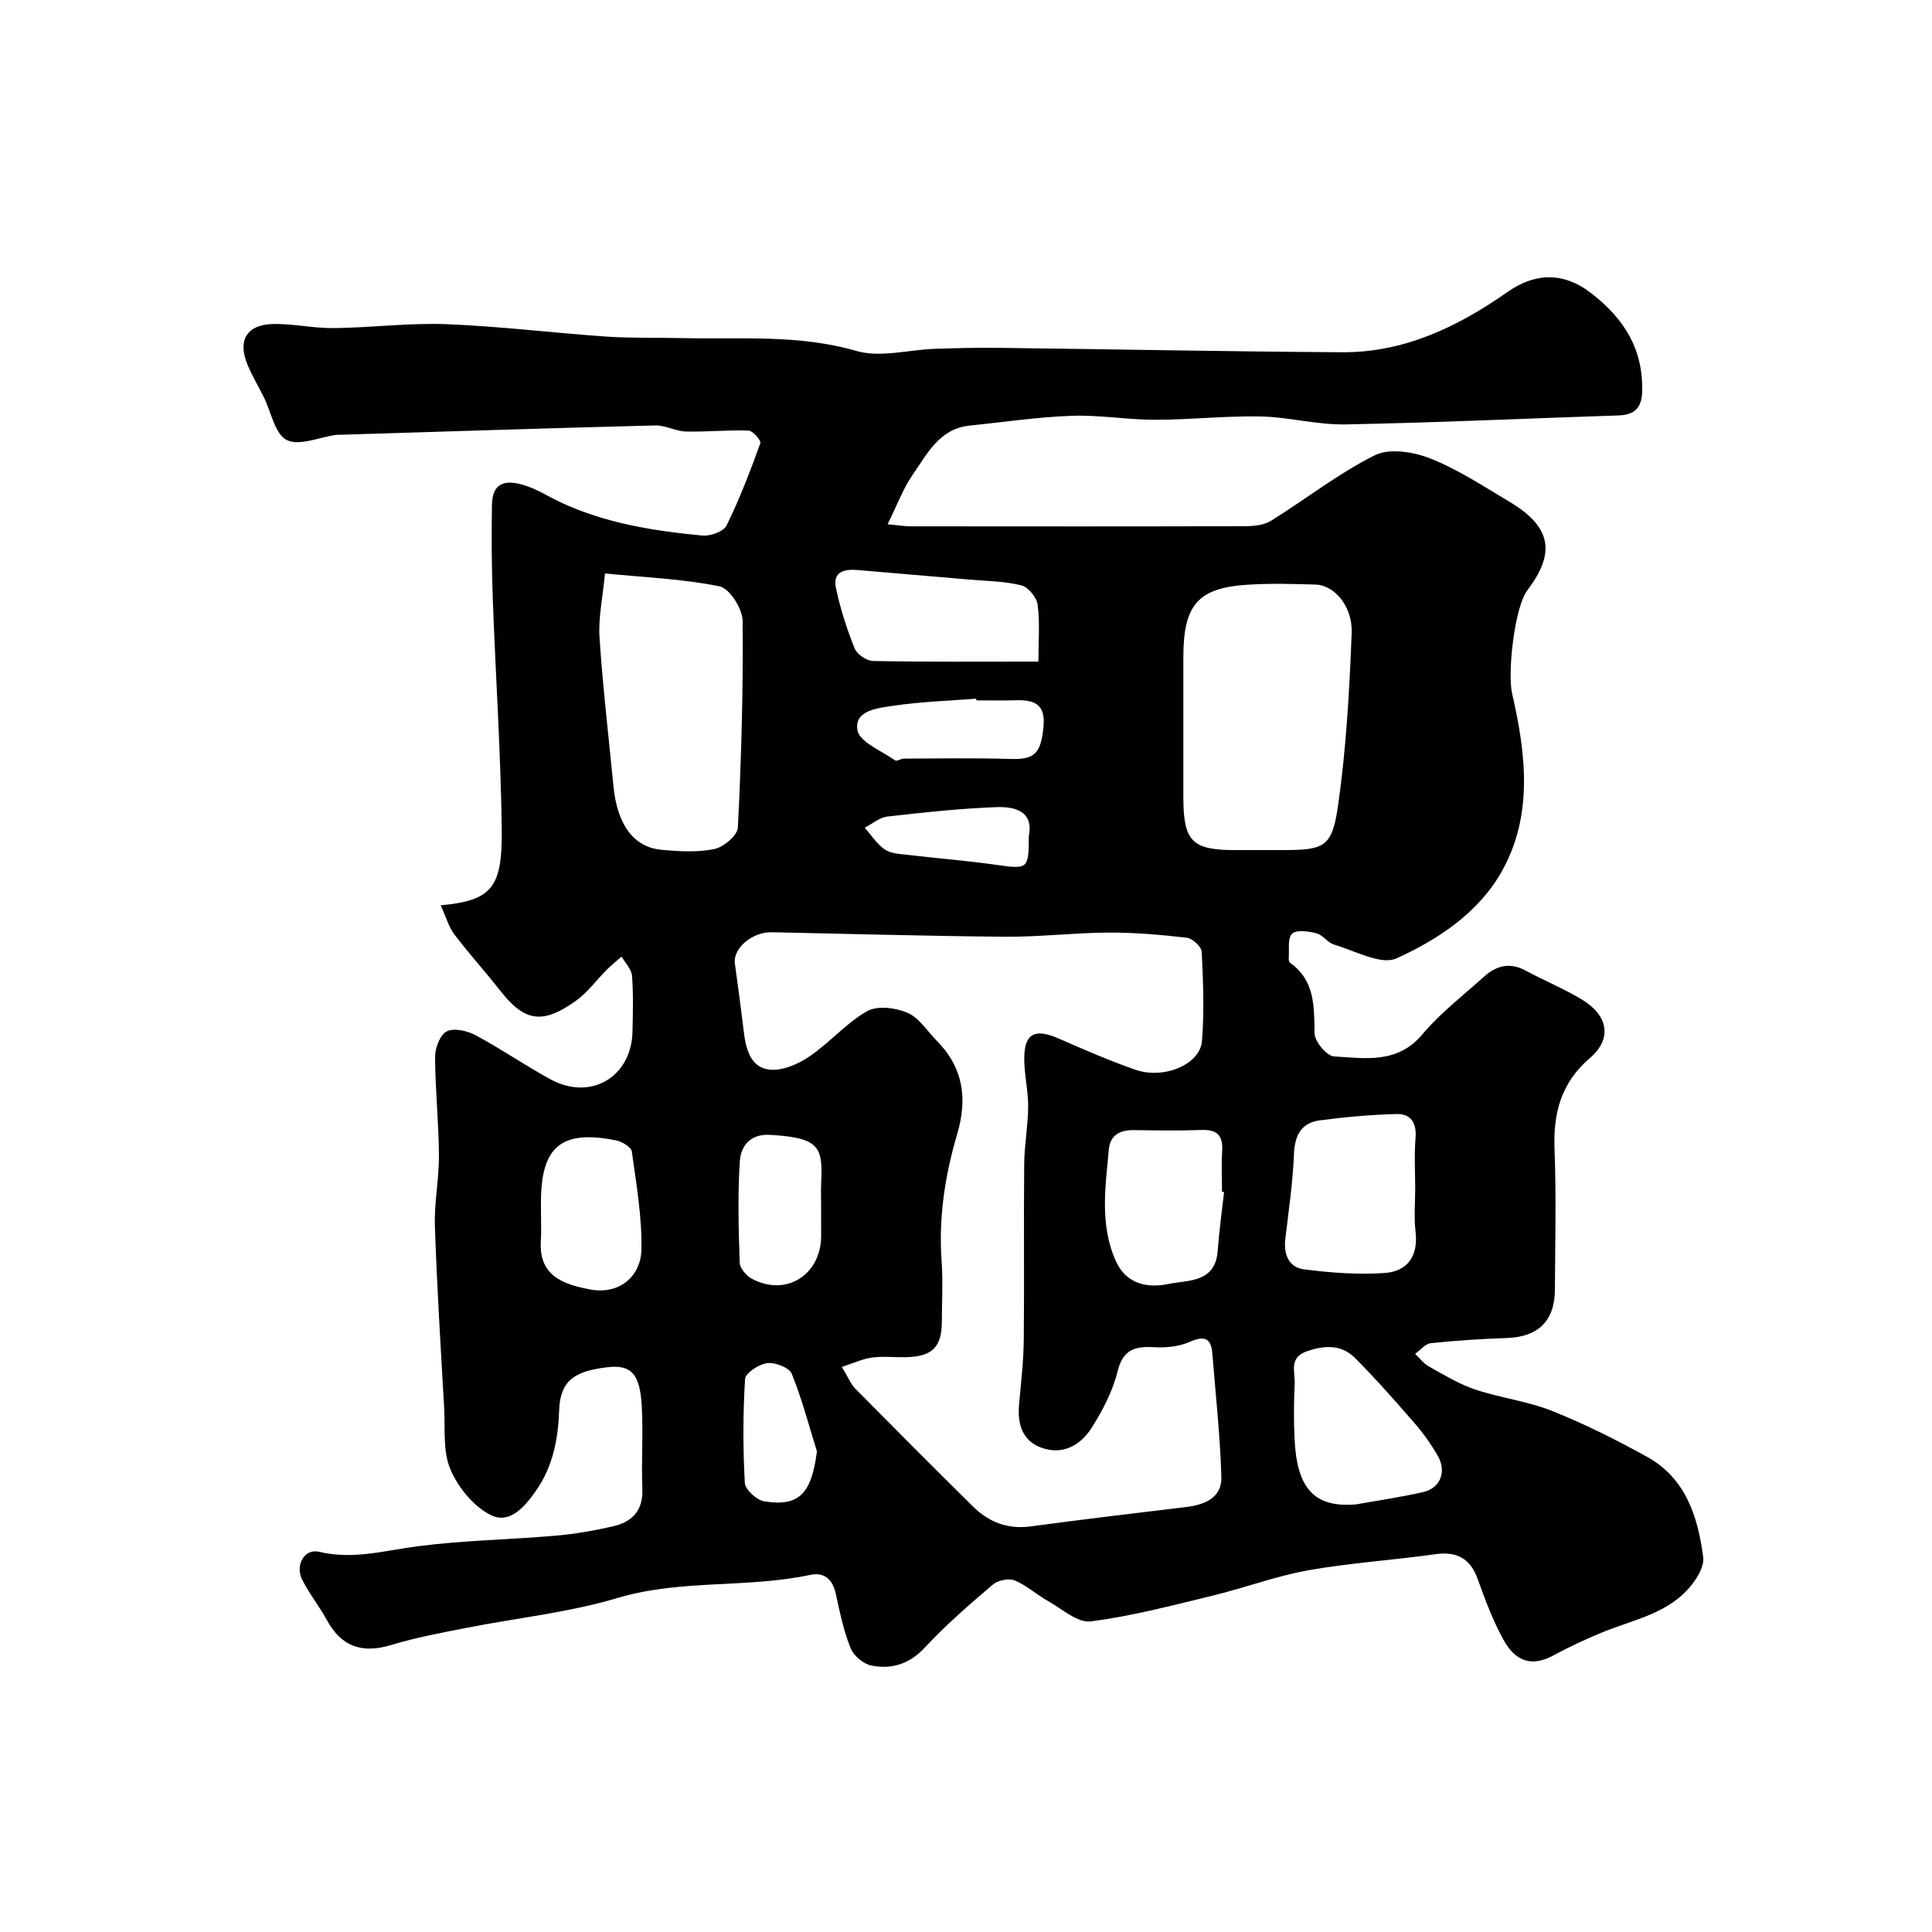 <svg enable-background="new 0 0 400 400" viewBox="0 0 400 400" xmlns="http://www.w3.org/2000/svg"><path d="m91.24 187.44c10.48-.99 12.8-3.53 12.64-15.73-.2-15.87-1.27-31.73-1.85-47.6-.24-6.52-.29-13.06-.18-19.59.09-5.29 3.64-5.11 7.24-3.88 2.43.83 4.64 2.27 6.98 3.36 9.29 4.34 19.26 5.92 29.33 6.88 1.65.16 4.41-.82 5.03-2.08 2.7-5.5 4.9-11.26 6.99-17.03.2-.55-1.53-2.59-2.42-2.62-4.32-.16-8.67.3-13 .19-2.12-.05-4.23-1.31-6.33-1.26-21.7.55-43.4 1.27-65.1 1.93-.33.01-.67-.02-1 .03-3.47.48-7.64 2.36-10.21 1.06-2.45-1.24-3.21-5.79-4.74-8.87-1.09-2.2-2.37-4.32-3.32-6.58-2.23-5.29-.18-8.57 5.61-8.58 4.1-.01 8.2.92 12.3.86 7.77-.1 15.55-1.11 23.29-.81 11 .43 21.96 1.8 32.95 2.56 5.3.36 10.63.2 15.95.32 12 .28 23.99-.8 35.91 2.66 4.95 1.44 10.81-.26 16.25-.44 4.49-.15 8.98-.26 13.46-.2 23.6.29 47.19.76 70.79.91 12.89.08 23.92-5.21 34.31-12.48 5.55-3.88 11.43-4.33 17.4.31 6.8 5.28 10.74 11.62 10.47 20.38-.1 3.28-1.57 4.76-4.86 4.87-18.87.62-37.73 1.5-56.6 1.86-5.85.11-11.71-1.53-17.59-1.65-7.25-.14-14.52.69-21.78.69-5.78 0-11.58-1.03-17.34-.82-7.04.25-14.05 1.31-21.08 2.03-6.24.64-8.74 5.8-11.74 10.11-2.04 2.94-3.3 6.43-5.23 10.31 2.49.23 3.61.43 4.74.43 23.16.02 46.33.04 69.49-.03 1.74-.01 3.75-.25 5.17-1.13 7.2-4.48 13.94-9.8 21.48-13.56 3.03-1.51 8.04-.7 11.5.68 5.72 2.27 10.98 5.74 16.31 8.92 8.68 5.16 9.72 10.51 3.79 18.32-2.73 3.6-4.16 17.2-3.18 21.43 2.87 12.48 4.41 25.27-2.21 36.94-4.79 8.44-13.13 13.99-21.73 17.88-3.23 1.46-8.59-1.59-12.9-2.84-1.34-.39-2.34-2.01-3.67-2.35-1.64-.42-4.12-.78-5.05.09-.97.92-.55 3.33-.69 5.09-.02.31.07.78.28.93 5.2 3.7 4.96 9.08 5.07 14.63.03 1.68 2.52 4.66 4.02 4.75 6.43.38 13.12 1.59 18.3-4.57 3.74-4.44 8.46-8.07 12.81-11.98 2.53-2.27 5.33-2.98 8.57-1.22 3.86 2.09 7.97 3.75 11.71 6.03 5.39 3.29 6.24 8.08 1.62 12.05-6.03 5.18-7.64 11.41-7.35 18.96.37 9.65.12 19.33.08 28.99-.03 6.5-3.47 9.82-9.92 10.04-5.27.18-10.54.52-15.78 1.07-1.14.12-2.16 1.44-3.24 2.21.95.9 1.78 2.03 2.89 2.64 3.12 1.73 6.22 3.63 9.57 4.75 5.2 1.74 10.8 2.4 15.87 4.42 6.74 2.69 13.29 5.97 19.65 9.49 8.05 4.44 10.57 12.41 11.66 20.82.23 1.75-1.08 4.02-2.29 5.58-4.69 6.07-12.1 7.28-18.67 9.99-3.44 1.42-6.83 3-10.1 4.77-4.15 2.25-7.67 1.51-10.3-3.27-2.18-3.96-3.79-8.27-5.32-12.54-1.51-4.24-4.28-5.81-8.76-5.17-8.75 1.24-17.62 1.78-26.31 3.33-6.69 1.19-13.15 3.64-19.78 5.24-8.38 2.03-16.76 4.26-25.27 5.34-2.73.35-5.94-2.58-8.83-4.2-2.38-1.33-4.46-3.27-6.95-4.29-1.22-.5-3.47 0-4.53.9-4.83 4.12-9.67 8.3-13.98 12.95-3.21 3.46-6.89 4.61-11.11 3.79-1.66-.32-3.7-2.04-4.33-3.62-1.44-3.59-2.24-7.46-3.06-11.26-.65-3-2.44-4.51-5.27-3.9-13.16 2.81-26.79.87-39.94 4.79-10.11 3.02-20.79 4.12-31.2 6.17-5.25 1.04-10.54 2.01-15.64 3.56-6.06 1.84-10.35.33-13.35-5.22-1.55-2.86-3.65-5.43-5.09-8.33-1.49-3.03.52-6.47 3.5-5.75 7.02 1.69 13.59-.26 20.39-1.14 9.45-1.23 19.04-1.37 28.55-2.19 4.04-.35 8.08-1.05 12.03-1.97 3.86-.9 6.14-3.23 5.97-7.66-.22-5.68.19-11.39-.11-17.07-.36-6.73-2.12-8.77-7.1-8.18-6.62.78-9.79 2.62-10.01 8.87-.2 5.74-1.2 11.52-4.74 16.61-2.47 3.56-5.55 7.06-9.45 5.11-3.55-1.78-6.77-5.75-8.35-9.5-1.58-3.73-1.03-8.39-1.27-12.65-.71-12.53-1.5-25.06-1.92-37.6-.16-4.92.87-9.87.84-14.8-.05-6.77-.78-13.53-.8-20.3-.01-1.84 1.03-4.58 2.42-5.28 1.51-.76 4.24-.12 5.96.8 5.29 2.83 10.25 6.26 15.51 9.13 8.32 4.54 16.79-.47 16.98-9.89.08-3.85.2-7.73-.1-11.56-.11-1.37-1.41-2.64-2.16-3.96-1.02.9-2.09 1.74-3.04 2.7-2.17 2.16-4.02 4.76-6.47 6.5-6.95 4.94-10.63 4.24-15.66-2.2-3.07-3.93-6.45-7.62-9.46-11.6-1.17-1.57-1.73-3.64-2.82-6.01zm83.05 95.57c1.39 2.28 1.88 3.57 2.77 4.48 8.08 8.18 16.19 16.32 24.37 24.4 3.3 3.26 7.21 4.78 12 4.13 10.71-1.45 21.44-2.71 32.17-4.01 3.85-.47 7.4-1.92 7.27-6.23-.25-8.53-1.19-17.04-1.87-25.56-.26-3.27-1.7-3.71-4.67-2.4-2.12.93-4.71 1.24-7.05 1.11-3.96-.21-6.7.16-7.88 4.94-1.03 4.17-3.13 8.22-5.47 11.87-2.33 3.63-6.16 5.64-10.56 3.9-3.84-1.52-4.74-5.02-4.38-8.93.4-4.43.92-8.86.97-13.3.13-12.16-.03-24.32.09-36.49.04-3.93.8-7.86.82-11.79.02-3.26-.79-6.53-.81-9.8-.03-5.37 2.15-6.5 7.17-4.3 5.21 2.28 10.44 4.57 15.81 6.44 5.93 2.06 13.41-1.06 13.81-5.93.51-6.12.25-12.32-.05-18.47-.05-1.07-1.91-2.79-3.08-2.92-5.4-.63-10.85-1.09-16.28-1.07-7.1.04-14.2.92-21.3.86-16.12-.13-32.23-.6-48.34-.93-4.1-.08-8.09 3.35-7.65 6.51.66 4.68 1.27 9.37 1.84 14.06.43 3.59 1.4 7.41 5.3 7.87 2.64.31 5.91-1.11 8.26-2.7 4.2-2.83 7.61-6.91 11.96-9.39 2.11-1.21 5.92-.74 8.38.33 2.41 1.04 4.09 3.79 6.08 5.81 5.46 5.55 6.38 11.93 4.2 19.31-2.52 8.54-3.87 17.3-3.22 26.3.3 4.14.06 8.33.05 12.49-.02 5.33-1.99 7.28-7.48 7.39-2.33.05-4.7-.22-6.99.08-1.93.26-3.77 1.14-6.24 1.94zm70.71-131.96v13.96c0 9.17 1.77 10.99 10.72 10.99h9.47c9.16 0 10.62-.5 11.9-9.62 1.64-11.67 2.3-23.51 2.76-35.31.22-5.55-3.6-9.92-7.45-10.04-4.65-.14-9.32-.27-13.95.02-10.43.64-13.44 4.11-13.45 15.04-.01 4.99 0 9.98 0 14.96zm-119.74-32.32c-.48 5.04-1.4 9.16-1.14 13.2.68 10.3 1.89 20.57 2.89 30.85.77 7.89 4.12 12.59 9.88 13.15 3.65.35 7.46.58 10.99-.14 1.92-.39 4.8-2.82 4.89-4.45.71-14.25 1.12-28.53.98-42.8-.02-2.5-2.7-6.72-4.77-7.14-7.64-1.56-15.54-1.86-23.72-2.67zm167.74 127.35c0-3.49-.22-7 .07-10.47.26-3.13-.98-5.04-3.93-4.96-5.31.14-10.62.61-15.89 1.31-3.85.51-5.19 3.1-5.35 7-.24 5.86-1.09 11.7-1.79 17.53-.39 3.25.74 5.92 3.9 6.32 5.5.7 11.14 1.13 16.66.75 4.68-.32 7-3.46 6.41-8.52-.36-2.94-.08-5.96-.08-8.96zm-39.57.72c-.14-.02-.29-.03-.43-.05 0-2.82-.14-5.66.04-8.47.21-3.27-1.14-4.46-4.36-4.33-4.65.18-9.3.09-13.95.03-2.83-.04-4.88 1.02-5.15 3.97-.72 7.83-1.95 15.75 1.51 23.28 2.15 4.66 6.54 5.49 10.8 4.61 4.08-.85 9.72-.19 10.22-6.86.29-4.07.87-8.12 1.32-12.18zm27.36 64.66c4.63-.83 9.31-1.49 13.89-2.55 3.54-.82 4.87-4.24 3-7.49-1.37-2.38-2.99-4.67-4.79-6.74-3.99-4.6-8.03-9.18-12.32-13.5-2.82-2.84-6.35-2.7-10.05-1.39-3.73 1.32-2.35 4.29-2.47 6.69-.19 3.81-.2 7.64-.02 11.45.47 10.19 4.05 14.3 12.76 13.53zm-65.8-174.48c0-4.24.33-8.06-.16-11.78-.2-1.51-1.94-3.65-3.36-4-3.45-.87-7.12-.89-10.71-1.2-7.67-.67-15.35-1.29-23.02-1.97-2.85-.25-5.42.22-4.65 3.8.9 4.22 2.24 8.4 3.85 12.4.49 1.23 2.49 2.6 3.82 2.62 11.25.22 22.51.13 34.23.13zm-102.99 113.91c0 1.99.11 3.99-.02 5.97-.48 7.11 4.34 9.01 10.17 10.1 6.38 1.2 10.52-3.05 10.64-8.07.17-6.82-1.04-13.69-1.98-20.49-.13-.92-2.01-2.04-3.24-2.29-11.34-2.28-15.57 1.25-15.57 12.8zm58-1.4c0-1.5-.06-3 .01-4.49.36-7.55-.26-9.43-10.56-10.04-4.12-.25-6.07 2.3-6.28 5.48-.45 6.98-.26 14.01-.02 21.01.04 1.15 1.39 2.7 2.54 3.31 7.01 3.75 14.23-.75 14.32-8.78.01-2.16-.01-4.33-.01-6.49zm32.14-104.49c-.01-.12-.02-.24-.03-.35-5.72.45-11.49.62-17.16 1.47-3.14.47-8.14.92-7.43 5.05.43 2.48 5.02 4.28 7.82 6.27.34.24 1.19-.38 1.8-.38 7.32-.02 14.64-.15 21.96.07 5.12.16 6.4-1.06 6.95-6.75.46-4.78-2.17-5.53-5.95-5.4-2.65.1-5.31.02-7.96.02zm-33 155.5c-1.68-5.38-3.1-10.87-5.22-16.08-.52-1.28-3.43-2.4-5.06-2.2-1.71.21-4.52 2.03-4.6 3.29-.45 7.16-.45 14.37-.05 21.53.08 1.39 2.48 3.55 4.05 3.8 7.24 1.14 9.74-1.63 10.88-10.34zm43.86-127.37c1.05-5.2-2.88-6.17-6.79-6.02-7.52.29-15.03 1.09-22.51 1.95-1.62.19-3.11 1.51-4.67 2.31 1.36 1.53 2.51 3.36 4.14 4.49 1.23.85 3.08.93 4.67 1.12 6.17.73 12.37 1.21 18.52 2.09 6.43.91 6.64.87 6.64-5.94z" fill="#010103"/></svg>